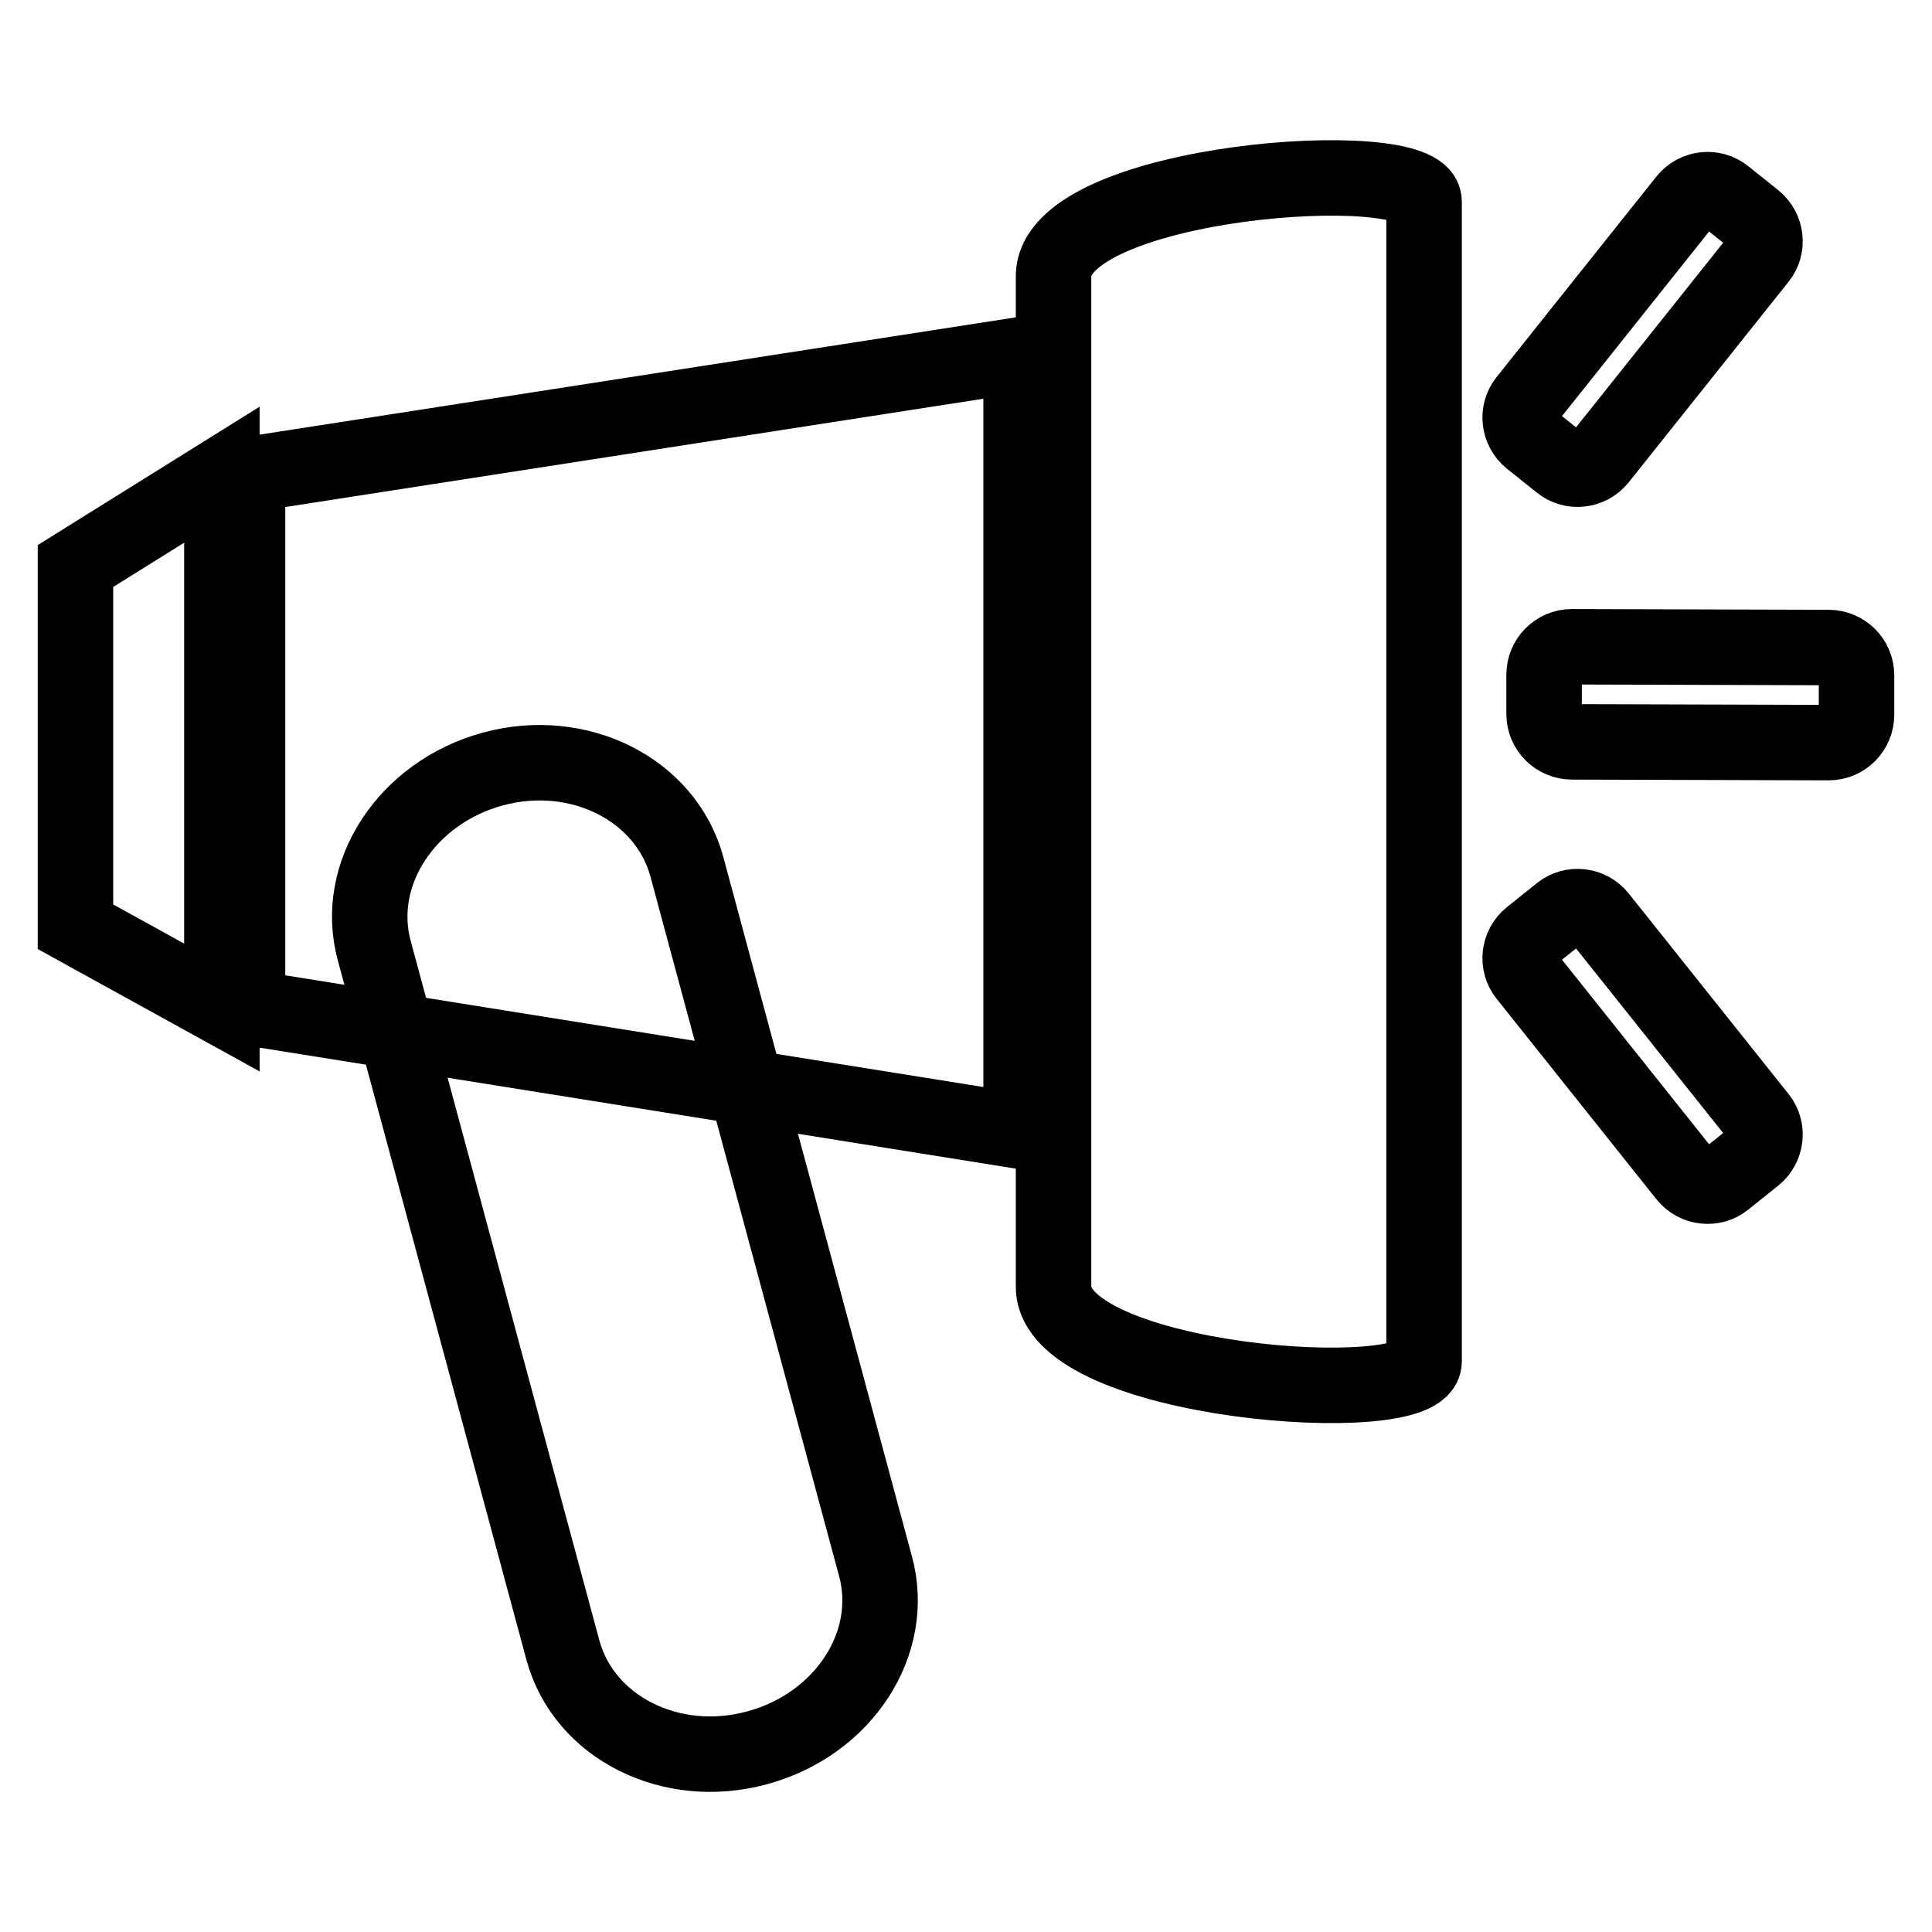 <?xml version="1.0" encoding="utf-8"?>
<!-- Svg Vector Icons : http://www.onlinewebfonts.com/icon -->
<!DOCTYPE svg PUBLIC "-//W3C//DTD SVG 1.1//EN" "http://www.w3.org/Graphics/SVG/1.1/DTD/svg11.dtd">
<svg version="1.1" xmlns="http://www.w3.org/2000/svg" xmlns:xlink="http://www.w3.org/1999/xlink" x="0px" y="0px" viewBox="0 0 256 256" enable-background="new 0 0 256 256" xml:space="preserve">
<g> <path stroke-width="10" fill-opacity="0" stroke="#000000"  d="M10,75l19.4-12.1v70.6L10,122.8V75z M32.8,62.9L135.3,47v102.9L32.8,133.5V62.9z"/> <path stroke-width="10" fill-opacity="0" stroke="#000000"  d="M100.3,231.6c-11.4,3.1-22.9-2.7-25.7-12.9l-25-92.7c-2.8-10.2,4.3-21,15.7-24.1 c11.4-3.1,22.9,2.7,25.7,12.9l25,92.7C118.8,217.7,111.8,228.5,100.3,231.6z M139.6,36.6v133.9c0,12.8,49.1,16.4,49.1,9.9v-72.3V99 V26.7C188.7,20.3,139.6,23.8,139.6,36.6z M232.5,29.1c1.6,1.3,1.8,3.6,0.6,5.1l-21.2,26.6c-1.3,1.6-3.6,1.8-5.1,0.6l-4-3.2 c-1.6-1.3-1.8-3.6-0.6-5.1l21.2-26.6c1.3-1.6,3.6-1.8,5.1-0.6L232.5,29.1L232.5,29.1z M232.5,153.2c1.6-1.3,1.8-3.6,0.6-5.1 l-21.2-26.6c-1.3-1.6-3.6-1.8-5.1-0.6l-4,3.2c-1.6,1.3-1.8,3.6-0.6,5.1l21.2,26.6c1.3,1.6,3.6,1.8,5.1,0.6L232.5,153.2z M246,94.7 c0,2-1.6,3.7-3.7,3.7l0,0l-34-0.1c-2,0-3.7-1.6-3.7-3.7l0,0l0-5.2c0-2,1.6-3.7,3.7-3.7l0,0l34,0.1c2,0,3.7,1.6,3.7,3.7l0,0 L246,94.7z"/></g>
</svg>